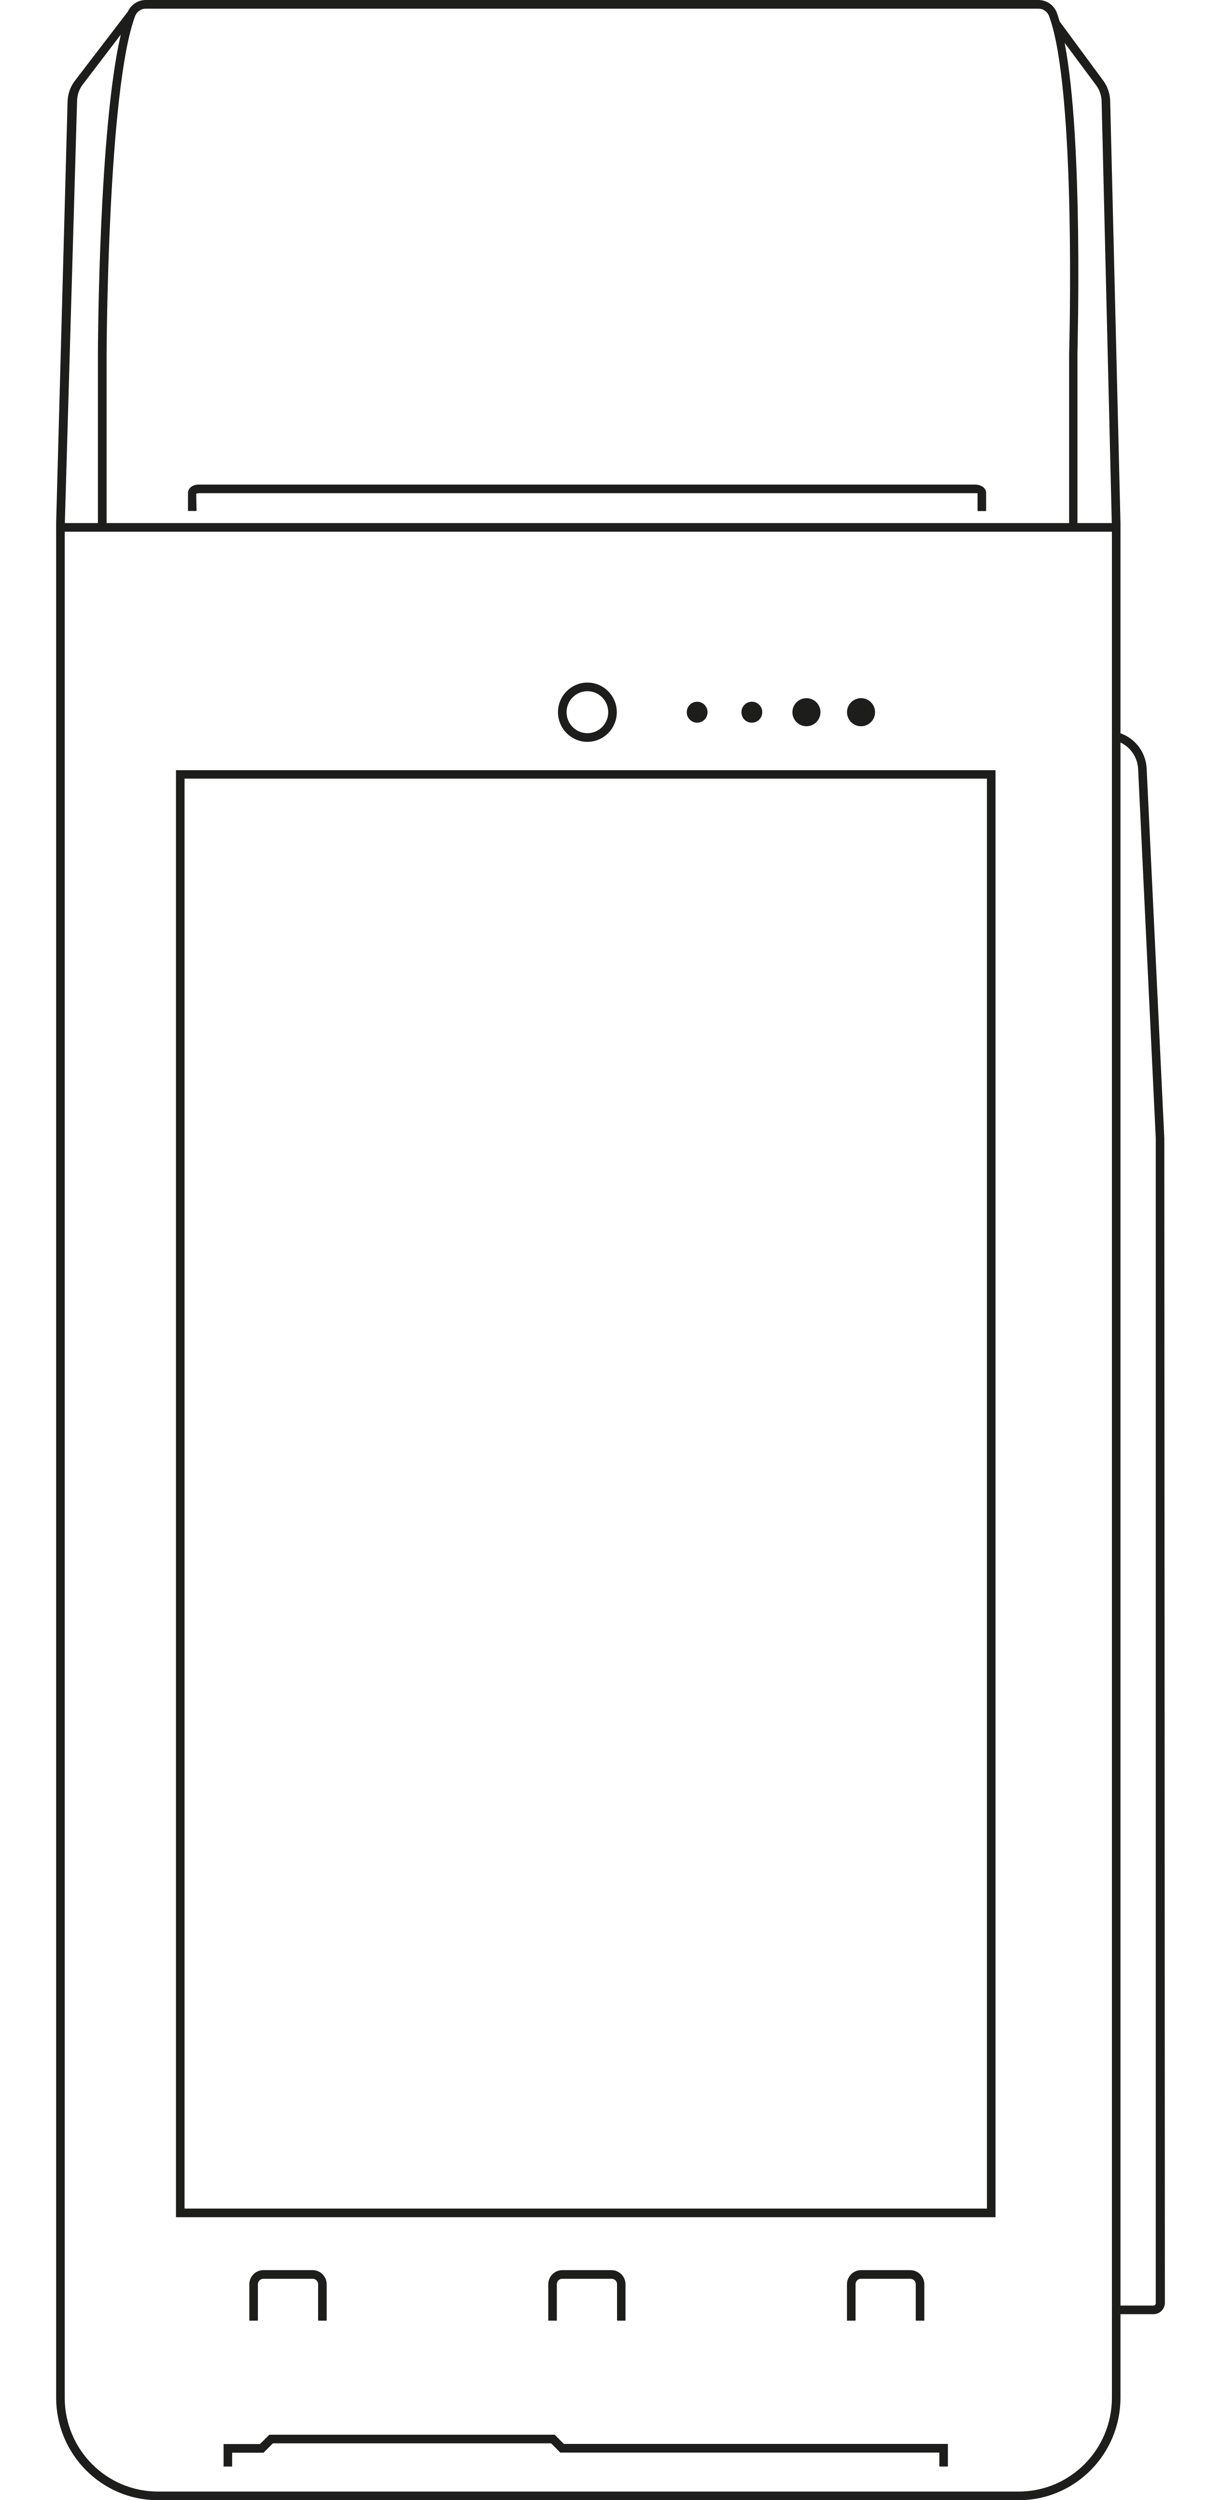 <?xml version="1.0" encoding="UTF-8"?>
<svg width="86px" height="178px" viewBox="0 0 86 178" version="1.1" xmlns="http://www.w3.org/2000/svg" xmlns:xlink="http://www.w3.org/1999/xlink">
    <title>2</title>
    <g id="Element-Desk" stroke="none" stroke-width="1" fill="none" fill-rule="evenodd">
        <g id="2">
            <rect id="Rectangle" x="0" y="0" width="86" height="178"></rect>
            <g id="smartPosMiniN910_fronte-Copy" transform="translate(4, 0)" fill="#1D1D1B" fill-rule="nonzero">
                <path d="M9.981,35.163 C10.034,35.128 10.097,35.11 10.16,35.114 L65.488,35.114 C65.578,35.114 65.643,35.114 65.651,35.114 L65.651,36.387 L66.263,36.387 L66.263,35.098 C66.263,34.753 65.928,34.498 65.447,34.498 L10.16,34.498 C9.72,34.498 9.394,34.753 9.394,35.098 L9.394,36.378 L10.005,36.378 L9.981,35.163 Z" id="Path"></path>
                <path d="M37.853,52.815 C39.01,52.815 39.948,51.87 39.948,50.705 C39.948,49.539 39.01,48.595 37.853,48.595 C36.695,48.595 35.757,49.539 35.757,50.705 C35.757,51.87 36.695,52.815 37.853,52.815 L37.853,52.815 Z M37.853,49.21 C38.672,49.21 39.337,49.879 39.337,50.705 C39.337,51.53 38.672,52.199 37.853,52.199 C37.033,52.199 36.369,51.53 36.369,50.705 C36.369,49.879 37.033,49.21 37.853,49.21 L37.853,49.21 Z" id="Shape"></path>
                <path d="M45.665,51.452 C45.966,51.455 46.239,51.275 46.356,50.996 C46.474,50.717 46.412,50.395 46.2,50.179 C45.989,49.964 45.669,49.899 45.391,50.014 C45.113,50.129 44.931,50.402 44.931,50.705 C44.931,51.114 45.258,51.447 45.665,51.452 Z" id="Path"></path>
                <path d="M49.571,51.452 C49.981,51.452 50.313,51.117 50.313,50.705 C50.313,50.292 49.981,49.958 49.571,49.958 C49.161,49.958 48.829,50.292 48.829,50.705 C48.826,50.904 48.904,51.095 49.044,51.235 C49.183,51.376 49.373,51.454 49.571,51.452 L49.571,51.452 Z" id="Path"></path>
                <ellipse id="Oval" cx="53.46" cy="50.705" rx="1" ry="1"></ellipse>
                <ellipse id="Oval" cx="57.35" cy="50.705" rx="1" ry="1"></ellipse>
                <path d="M78.959,81.04 L77.703,54.769 C77.667,53.608 76.925,52.59 75.836,52.207 L75.836,37.24 L75.836,37.24 L75.102,7.2 C75.09,6.677 74.919,6.17 74.613,5.747 L71.506,1.535 C71.441,1.314 71.367,1.1 71.302,0.903 C71.09,0.356 70.565,-0.003 69.981,1.82064425e-05 L6.377,1.82064425e-05 C5.833,0.004 5.34,0.324 5.113,0.821 L5.113,0.821 L1.337,5.747 C1.017,6.164 0.834,6.673 0.815,7.2 L0,37.24 L0,37.24 L0,170.71 C0.004,174.734 3.244,177.995 7.241,178 L68.595,178 C72.592,177.995 75.832,174.734 75.836,170.71 L75.836,164.757 L78.185,164.757 C78.635,164.757 79,164.39 79,163.936 L78.959,81.04 Z M74.116,6.092 C74.351,6.42 74.482,6.812 74.491,7.217 L75.216,37.24 L72.77,37.24 L72.77,25.221 C72.77,24.531 73.194,9.975 71.857,3.054 L74.116,6.092 Z M6.385,0.616 L69.989,0.616 C70.319,0.617 70.614,0.818 70.74,1.125 C72.705,6.355 72.183,25.016 72.175,25.213 L72.175,37.24 L3.596,37.24 L3.596,25.213 C3.596,25.024 3.669,6.33 5.635,1.125 C5.76,0.818 6.056,0.617 6.385,0.616 Z M1.492,7.184 C1.5,6.783 1.628,6.394 1.859,6.067 L4.607,2.463 C3.05,9.121 2.976,24.482 2.976,25.188 L2.976,37.24 L0.62,37.24 L1.492,7.184 Z M75.225,170.71 C75.22,174.394 72.254,177.38 68.595,177.384 L7.241,177.384 C3.582,177.38 0.616,174.394 0.612,170.71 L0.612,37.856 L75.225,37.856 L75.225,170.71 Z M78.348,163.977 C78.348,164.068 78.275,164.142 78.185,164.142 L75.836,164.142 L75.836,52.864 C76.57,53.21 77.053,53.937 77.092,54.752 L78.348,81.024 L78.348,163.977 Z" id="Shape"></path>
                <polygon id="Path" points="35.521 173.337 15.192 173.337 14.523 174.002 11.93 174.002 11.93 175.603 12.541 175.603 12.541 174.618 14.776 174.618 15.444 173.952 35.268 173.952 35.92 174.609 62.928 174.609 62.928 175.603 63.539 175.603 63.539 173.994 36.173 173.994"></polygon>
                <path d="M66.931,54.834 L8.538,54.834 L8.538,157.853 L66.931,157.853 L66.931,54.834 Z M66.32,157.237 L9.149,157.237 L9.149,55.434 L66.32,55.434 L66.32,157.237 Z" id="Shape"></path>
                <path d="M19.277,165.217 L19.277,162.631 C19.277,162.076 18.833,161.626 18.282,161.621 L14.768,161.621 C14.214,161.621 13.765,162.073 13.765,162.631 L13.765,165.217 L14.376,165.217 L14.376,162.631 C14.376,162.413 14.551,162.237 14.768,162.237 L18.282,162.237 C18.385,162.237 18.484,162.279 18.556,162.353 C18.628,162.427 18.668,162.527 18.665,162.631 L18.665,165.217 L19.277,165.217 Z" id="Path"></path>
                <path d="M40.568,165.217 L40.568,162.631 C40.568,162.076 40.124,161.626 39.573,161.621 L36.059,161.621 C35.508,161.626 35.064,162.076 35.064,162.631 L35.064,165.217 L35.676,165.217 L35.676,162.631 C35.673,162.526 35.714,162.424 35.788,162.35 C35.862,162.275 35.963,162.235 36.067,162.237 L39.582,162.237 C39.685,162.237 39.783,162.279 39.855,162.353 C39.928,162.427 39.967,162.527 39.965,162.631 L39.965,165.217 L40.568,165.217 Z" id="Path"></path>
                <path d="M61.859,165.217 L61.859,162.631 C61.859,162.073 61.41,161.621 60.856,161.621 L57.342,161.621 C56.791,161.626 56.347,162.076 56.347,162.631 L56.347,165.217 L56.959,165.217 L56.959,162.631 C56.956,162.527 56.996,162.427 57.068,162.353 C57.14,162.279 57.239,162.237 57.342,162.237 L60.856,162.237 C60.961,162.235 61.062,162.275 61.136,162.35 C61.21,162.424 61.25,162.526 61.248,162.631 L61.248,165.217 L61.859,165.217 Z" id="Path"></path>
            </g>
        </g>
    </g>
</svg>